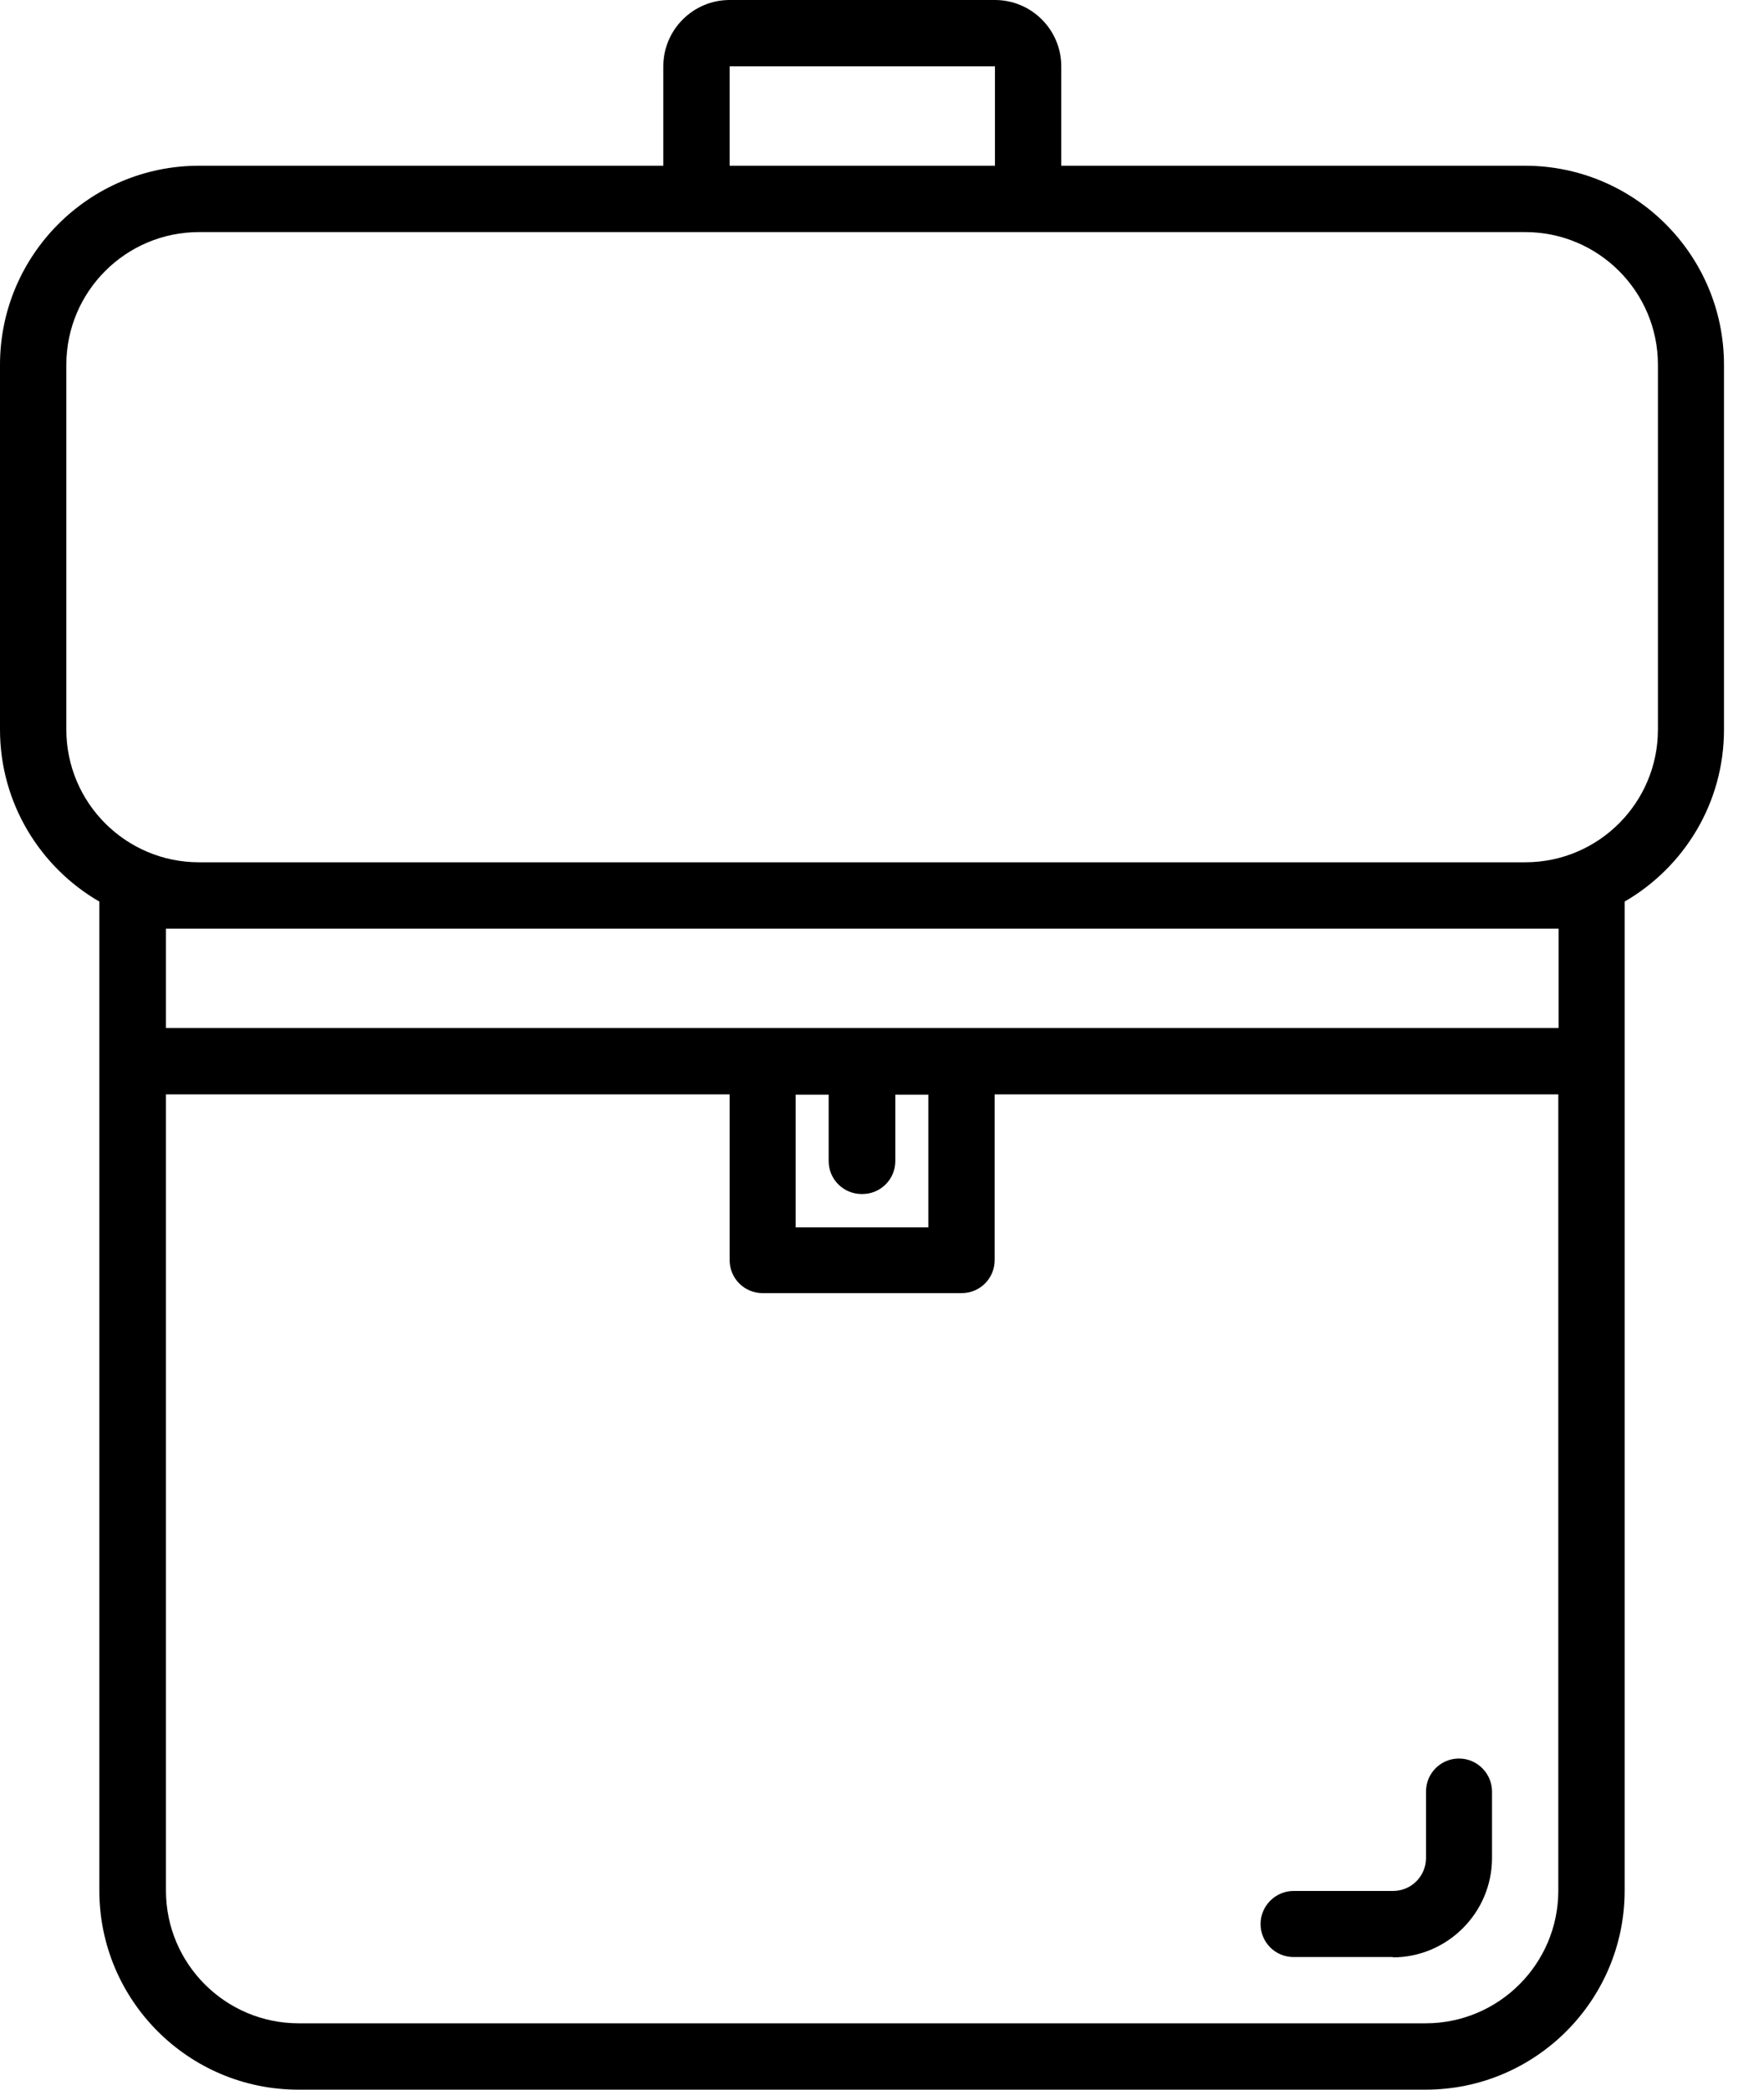 <svg width="38" height="45" viewBox="0 0 38 45" fill="none" xmlns="http://www.w3.org/2000/svg">
<path d="M32.864 3.569H22.862V1.429C22.862 0.641 22.221 0 21.433 0H15.718C14.93 0 14.289 0.641 14.289 1.429V3.569H4.287C1.922 3.569 0 5.491 0 7.856V15.711C0 17.294 0.865 18.678 2.14 19.415V40.713C2.14 43.078 4.062 45 6.427 45H30.711C33.076 45 34.998 43.078 34.998 40.713V19.415C36.279 18.672 37.138 17.294 37.138 15.711V7.856C37.138 5.491 35.216 3.569 32.851 3.569H32.864ZM15.718 1.429H21.433V3.569H15.718V1.429ZM30.718 43.571H6.433C4.857 43.571 3.575 42.29 3.575 40.713V23.567H15.718V27.136C15.718 27.533 16.038 27.847 16.429 27.847H20.715C21.113 27.847 21.427 27.527 21.427 27.136V23.567H33.569V40.713C33.569 42.29 32.288 43.571 30.711 43.571H30.718ZM18.575 25.713C18.973 25.713 19.287 25.393 19.287 25.002V23.573H19.998V26.431H17.14V23.573H17.851V25.002C17.851 25.399 18.172 25.713 18.563 25.713H18.575ZM33.575 19.998V22.138H3.575V19.998H33.575ZM35.715 15.711C35.715 17.288 34.434 18.569 32.858 18.569H4.287C2.71 18.569 1.429 17.288 1.429 15.711V7.856C1.429 6.279 2.71 4.998 4.287 4.998H32.858C34.434 4.998 35.715 6.279 35.715 7.856V15.711Z" fill="black"/>
<path d="M30.007 42.144H27.867C27.469 42.144 27.155 41.824 27.155 41.433C27.155 41.042 27.476 40.721 27.867 40.721H30.007C30.405 40.721 30.719 40.401 30.719 40.01V38.581C30.719 38.183 31.039 37.869 31.43 37.869C31.821 37.869 32.141 38.19 32.141 38.581V40.01C32.141 41.189 31.18 42.151 30.001 42.151L30.007 42.144Z" fill="black"/>
</svg>

